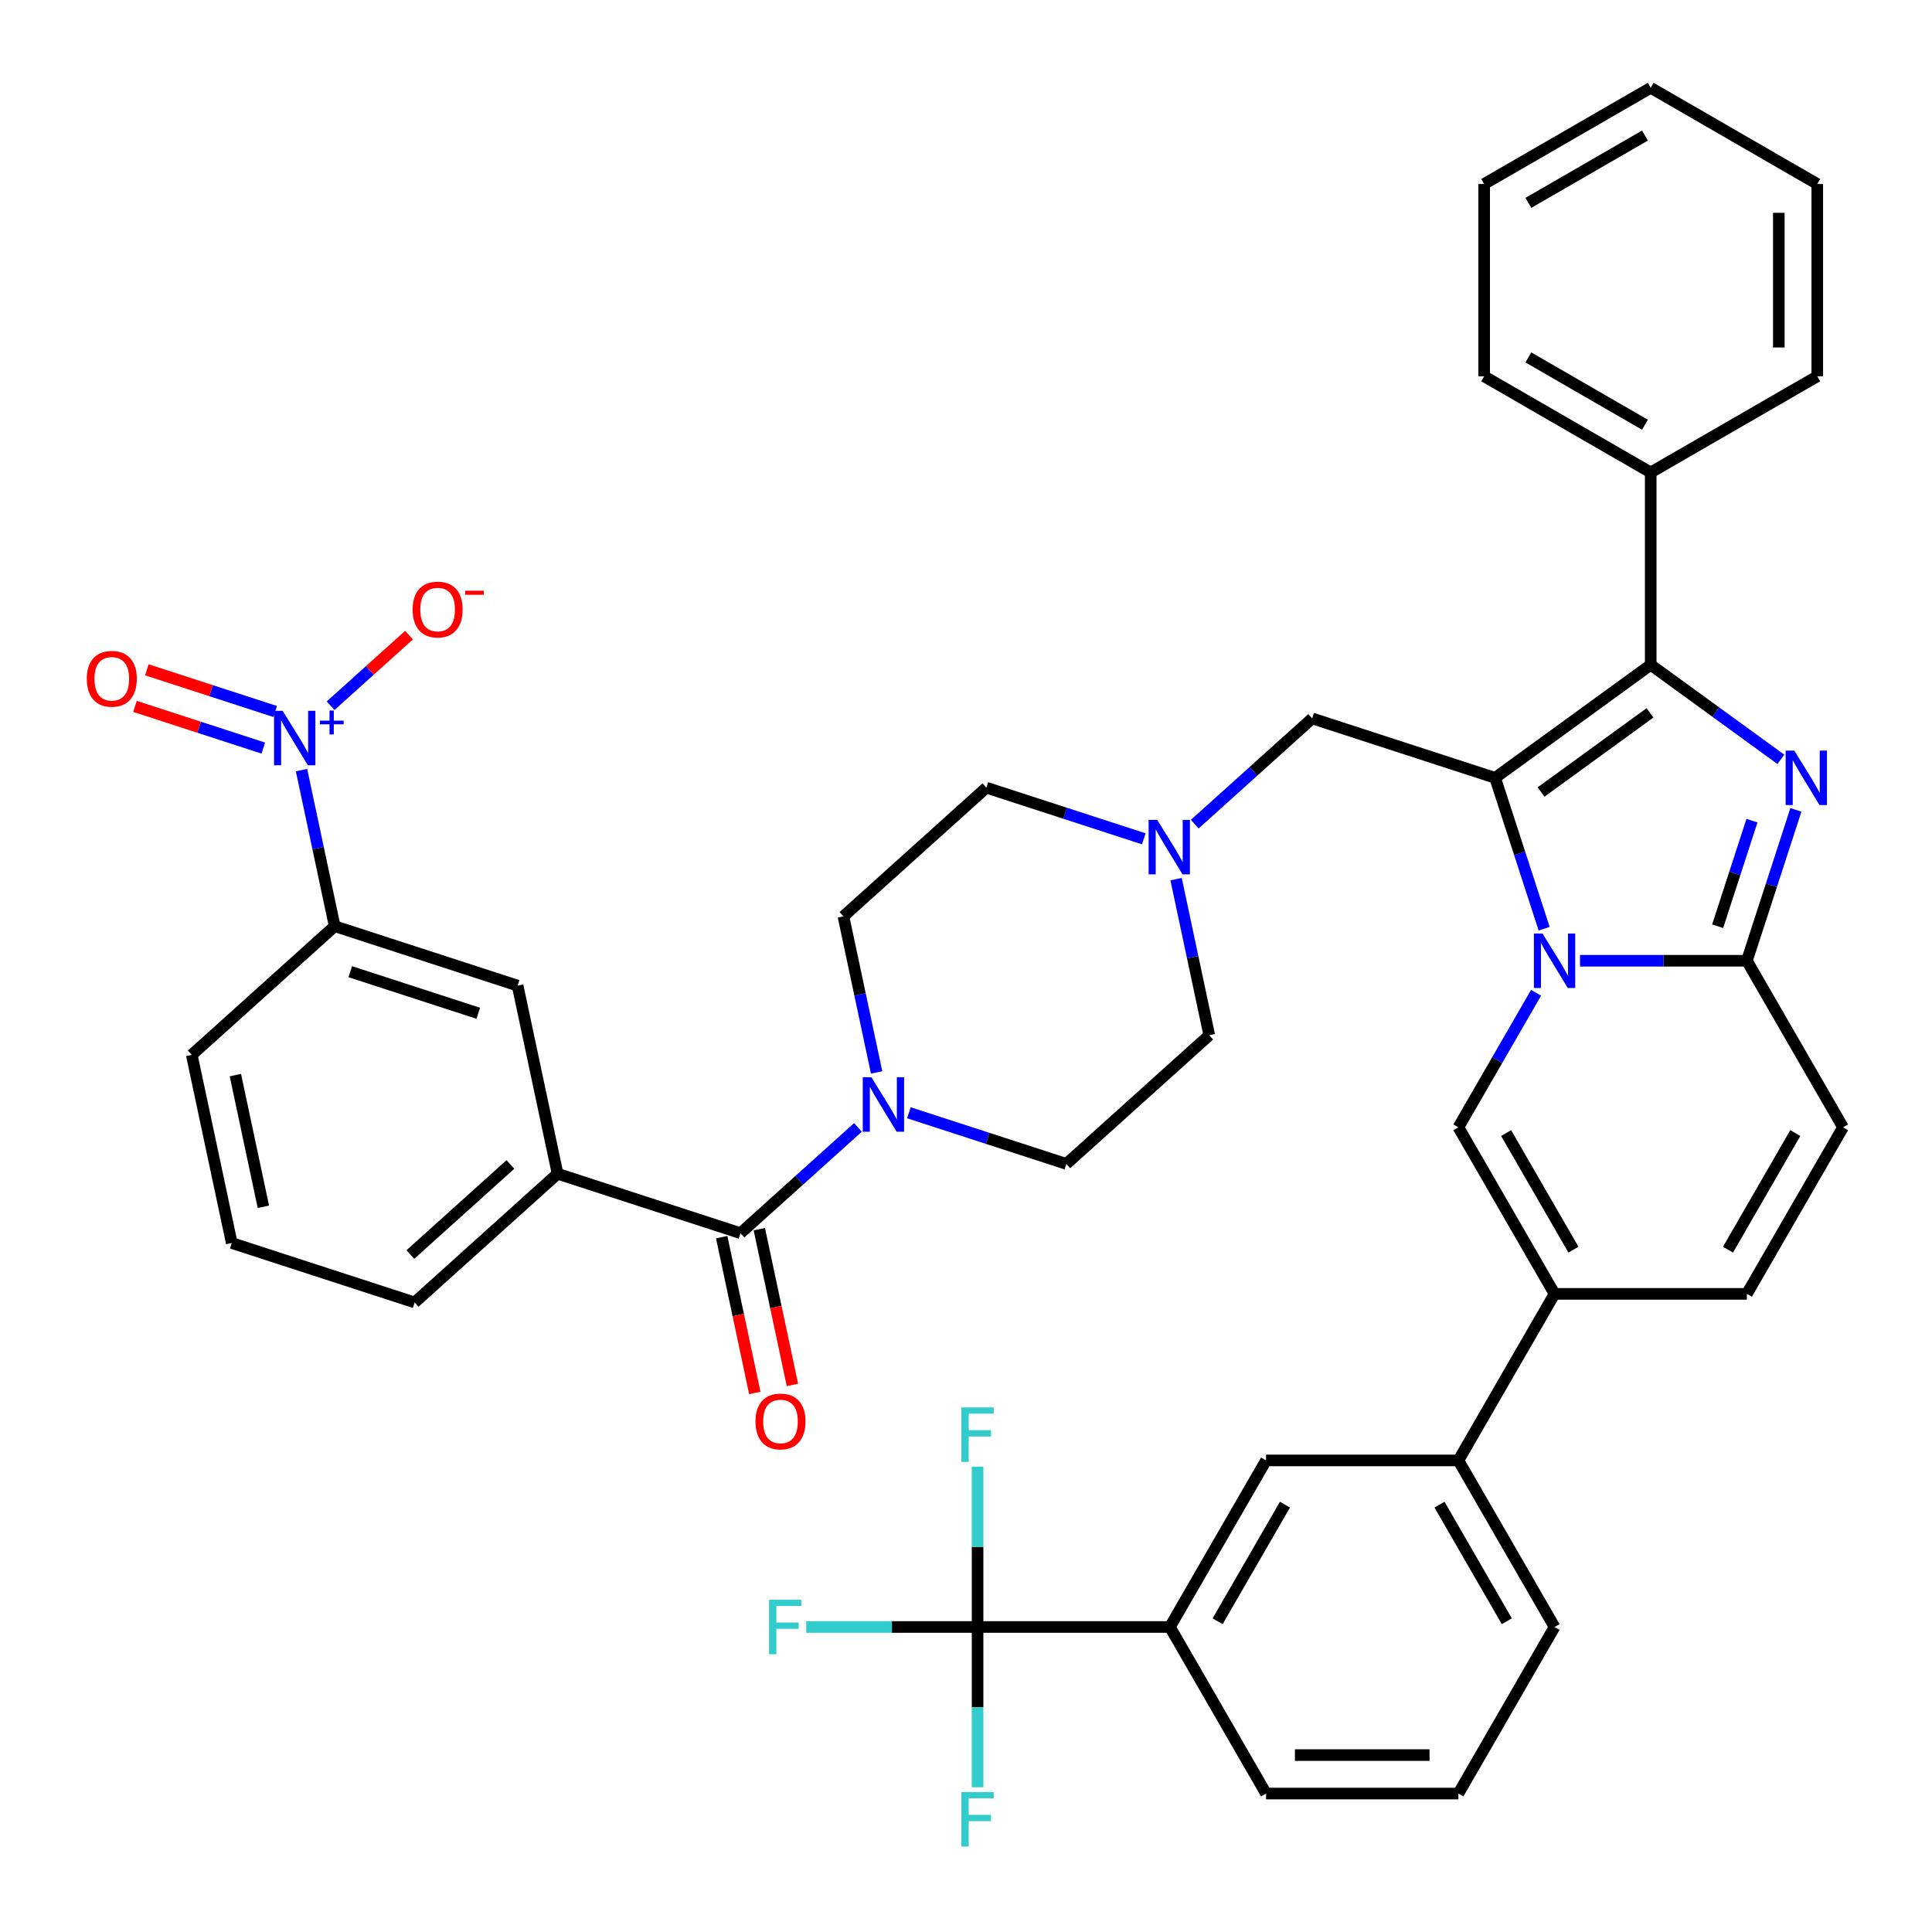 <?xml version='1.0' encoding='iso-8859-1'?>
<svg version='1.1' baseProfile='full'
              xmlns='http://www.w3.org/2000/svg'
                      xmlns:rdkit='http://www.rdkit.org/xml'
                      xmlns:xlink='http://www.w3.org/1999/xlink'
                  xml:space='preserve'
width='1000px' height='1000px' viewBox='0 0 1000 1000'>
<!-- END OF HEADER -->
<rect style='opacity:1.0;fill:#FFFFFF;stroke:none' width='1000' height='1000' x='0' y='0'> </rect>
<path class='bond-0' d='M 592.037,434.176 L 551.289,420.936' style='fill:none;fill-rule:evenodd;stroke:#0000FF;stroke-width:6px;stroke-linecap:butt;stroke-linejoin:miter;stroke-opacity:1' />
<path class='bond-0' d='M 551.289,420.936 L 510.542,407.696' style='fill:none;fill-rule:evenodd;stroke:#000000;stroke-width:6px;stroke-linecap:butt;stroke-linejoin:miter;stroke-opacity:1' />
<path class='bond-1' d='M 608.742,455.043 L 617.328,495.436' style='fill:none;fill-rule:evenodd;stroke:#0000FF;stroke-width:6px;stroke-linecap:butt;stroke-linejoin:miter;stroke-opacity:1' />
<path class='bond-1' d='M 617.328,495.436 L 625.914,535.83' style='fill:none;fill-rule:evenodd;stroke:#000000;stroke-width:6px;stroke-linecap:butt;stroke-linejoin:miter;stroke-opacity:1' />
<path class='bond-2' d='M 618.397,426.591 L 648.796,399.219' style='fill:none;fill-rule:evenodd;stroke:#0000FF;stroke-width:6px;stroke-linecap:butt;stroke-linejoin:miter;stroke-opacity:1' />
<path class='bond-2' d='M 648.796,399.219 L 679.195,371.848' style='fill:none;fill-rule:evenodd;stroke:#000000;stroke-width:6px;stroke-linecap:butt;stroke-linejoin:miter;stroke-opacity:1' />
<path class='bond-3' d='M 470.441,575.961 L 511.188,589.201' style='fill:none;fill-rule:evenodd;stroke:#0000FF;stroke-width:6px;stroke-linecap:butt;stroke-linejoin:miter;stroke-opacity:1' />
<path class='bond-3' d='M 511.188,589.201 L 551.936,602.441' style='fill:none;fill-rule:evenodd;stroke:#000000;stroke-width:6px;stroke-linecap:butt;stroke-linejoin:miter;stroke-opacity:1' />
<path class='bond-4' d='M 453.735,555.094 L 445.149,514.7' style='fill:none;fill-rule:evenodd;stroke:#0000FF;stroke-width:6px;stroke-linecap:butt;stroke-linejoin:miter;stroke-opacity:1' />
<path class='bond-4' d='M 445.149,514.7 L 436.563,474.307' style='fill:none;fill-rule:evenodd;stroke:#000000;stroke-width:6px;stroke-linecap:butt;stroke-linejoin:miter;stroke-opacity:1' />
<path class='bond-5' d='M 444.08,583.546 L 413.681,610.918' style='fill:none;fill-rule:evenodd;stroke:#0000FF;stroke-width:6px;stroke-linecap:butt;stroke-linejoin:miter;stroke-opacity:1' />
<path class='bond-5' d='M 413.681,610.918 L 383.282,638.289' style='fill:none;fill-rule:evenodd;stroke:#000000;stroke-width:6px;stroke-linecap:butt;stroke-linejoin:miter;stroke-opacity:1' />
<path class='bond-6' d='M 510.542,407.696 L 436.563,474.307' style='fill:none;fill-rule:evenodd;stroke:#000000;stroke-width:6px;stroke-linecap:butt;stroke-linejoin:miter;stroke-opacity:1' />
<path class='bond-7' d='M 625.914,535.83 L 551.936,602.441' style='fill:none;fill-rule:evenodd;stroke:#000000;stroke-width:6px;stroke-linecap:butt;stroke-linejoin:miter;stroke-opacity:1' />
<path class='bond-8' d='M 679.195,371.848 L 773.871,402.61' style='fill:none;fill-rule:evenodd;stroke:#000000;stroke-width:6px;stroke-linecap:butt;stroke-linejoin:miter;stroke-opacity:1' />
<path class='bond-9' d='M 156.063,398.606 L 164.649,438.999' style='fill:none;fill-rule:evenodd;stroke:#0000FF;stroke-width:6px;stroke-linecap:butt;stroke-linejoin:miter;stroke-opacity:1' />
<path class='bond-9' d='M 164.649,438.999 L 173.235,479.393' style='fill:none;fill-rule:evenodd;stroke:#000000;stroke-width:6px;stroke-linecap:butt;stroke-linejoin:miter;stroke-opacity:1' />
<path class='bond-10' d='M 171.121,365.288 L 191.416,347.014' style='fill:none;fill-rule:evenodd;stroke:#0000FF;stroke-width:6px;stroke-linecap:butt;stroke-linejoin:miter;stroke-opacity:1' />
<path class='bond-10' d='M 191.416,347.014 L 211.711,328.741' style='fill:none;fill-rule:evenodd;stroke:#FF0000;stroke-width:6px;stroke-linecap:butt;stroke-linejoin:miter;stroke-opacity:1' />
<path class='bond-11' d='M 142.434,368.271 L 109.228,357.482' style='fill:none;fill-rule:evenodd;stroke:#0000FF;stroke-width:6px;stroke-linecap:butt;stroke-linejoin:miter;stroke-opacity:1' />
<path class='bond-11' d='M 109.228,357.482 L 76.022,346.692' style='fill:none;fill-rule:evenodd;stroke:#FF0000;stroke-width:6px;stroke-linecap:butt;stroke-linejoin:miter;stroke-opacity:1' />
<path class='bond-11' d='M 136.281,387.206 L 103.075,376.417' style='fill:none;fill-rule:evenodd;stroke:#0000FF;stroke-width:6px;stroke-linecap:butt;stroke-linejoin:miter;stroke-opacity:1' />
<path class='bond-11' d='M 103.075,376.417 L 69.869,365.627' style='fill:none;fill-rule:evenodd;stroke:#FF0000;stroke-width:6px;stroke-linecap:butt;stroke-linejoin:miter;stroke-opacity:1' />
<path class='bond-12' d='M 173.235,479.393 L 267.91,510.155' style='fill:none;fill-rule:evenodd;stroke:#000000;stroke-width:6px;stroke-linecap:butt;stroke-linejoin:miter;stroke-opacity:1' />
<path class='bond-12' d='M 181.283,502.942 L 247.556,524.476' style='fill:none;fill-rule:evenodd;stroke:#000000;stroke-width:6px;stroke-linecap:butt;stroke-linejoin:miter;stroke-opacity:1' />
<path class='bond-13' d='M 173.235,479.393 L 99.256,546.003' style='fill:none;fill-rule:evenodd;stroke:#000000;stroke-width:6px;stroke-linecap:butt;stroke-linejoin:miter;stroke-opacity:1' />
<path class='bond-14' d='M 953.954,583.496 L 904.18,669.706' style='fill:none;fill-rule:evenodd;stroke:#000000;stroke-width:6px;stroke-linecap:butt;stroke-linejoin:miter;stroke-opacity:1' />
<path class='bond-14' d='M 929.245,586.473 L 894.404,646.82' style='fill:none;fill-rule:evenodd;stroke:#000000;stroke-width:6px;stroke-linecap:butt;stroke-linejoin:miter;stroke-opacity:1' />
<path class='bond-15' d='M 953.954,583.496 L 904.18,497.285' style='fill:none;fill-rule:evenodd;stroke:#000000;stroke-width:6px;stroke-linecap:butt;stroke-linejoin:miter;stroke-opacity:1' />
<path class='bond-16' d='M 904.18,669.706 L 804.632,669.706' style='fill:none;fill-rule:evenodd;stroke:#000000;stroke-width:6px;stroke-linecap:butt;stroke-linejoin:miter;stroke-opacity:1' />
<path class='bond-17' d='M 804.632,669.706 L 754.859,755.917' style='fill:none;fill-rule:evenodd;stroke:#000000;stroke-width:6px;stroke-linecap:butt;stroke-linejoin:miter;stroke-opacity:1' />
<path class='bond-18' d='M 804.632,669.706 L 754.859,583.496' style='fill:none;fill-rule:evenodd;stroke:#000000;stroke-width:6px;stroke-linecap:butt;stroke-linejoin:miter;stroke-opacity:1' />
<path class='bond-18' d='M 814.408,646.82 L 779.567,586.473' style='fill:none;fill-rule:evenodd;stroke:#000000;stroke-width:6px;stroke-linecap:butt;stroke-linejoin:miter;stroke-opacity:1' />
<path class='bond-19' d='M 754.859,583.496 L 774.958,548.683' style='fill:none;fill-rule:evenodd;stroke:#000000;stroke-width:6px;stroke-linecap:butt;stroke-linejoin:miter;stroke-opacity:1' />
<path class='bond-19' d='M 774.958,548.683 L 795.057,513.87' style='fill:none;fill-rule:evenodd;stroke:#0000FF;stroke-width:6px;stroke-linecap:butt;stroke-linejoin:miter;stroke-opacity:1' />
<path class='bond-20' d='M 929.553,419.194 L 916.867,458.24' style='fill:none;fill-rule:evenodd;stroke:#0000FF;stroke-width:6px;stroke-linecap:butt;stroke-linejoin:miter;stroke-opacity:1' />
<path class='bond-20' d='M 916.867,458.24 L 904.18,497.285' style='fill:none;fill-rule:evenodd;stroke:#000000;stroke-width:6px;stroke-linecap:butt;stroke-linejoin:miter;stroke-opacity:1' />
<path class='bond-20' d='M 906.812,424.756 L 897.931,452.087' style='fill:none;fill-rule:evenodd;stroke:#0000FF;stroke-width:6px;stroke-linecap:butt;stroke-linejoin:miter;stroke-opacity:1' />
<path class='bond-20' d='M 897.931,452.087 L 889.051,479.419' style='fill:none;fill-rule:evenodd;stroke:#000000;stroke-width:6px;stroke-linecap:butt;stroke-linejoin:miter;stroke-opacity:1' />
<path class='bond-21' d='M 921.762,393.034 L 888.084,368.565' style='fill:none;fill-rule:evenodd;stroke:#0000FF;stroke-width:6px;stroke-linecap:butt;stroke-linejoin:miter;stroke-opacity:1' />
<path class='bond-21' d='M 888.084,368.565 L 854.406,344.097' style='fill:none;fill-rule:evenodd;stroke:#000000;stroke-width:6px;stroke-linecap:butt;stroke-linejoin:miter;stroke-opacity:1' />
<path class='bond-22' d='M 904.18,497.285 L 860.996,497.285' style='fill:none;fill-rule:evenodd;stroke:#000000;stroke-width:6px;stroke-linecap:butt;stroke-linejoin:miter;stroke-opacity:1' />
<path class='bond-22' d='M 860.996,497.285 L 817.813,497.285' style='fill:none;fill-rule:evenodd;stroke:#0000FF;stroke-width:6px;stroke-linecap:butt;stroke-linejoin:miter;stroke-opacity:1' />
<path class='bond-23' d='M 799.244,480.7 L 786.557,441.655' style='fill:none;fill-rule:evenodd;stroke:#0000FF;stroke-width:6px;stroke-linecap:butt;stroke-linejoin:miter;stroke-opacity:1' />
<path class='bond-23' d='M 786.557,441.655 L 773.871,402.61' style='fill:none;fill-rule:evenodd;stroke:#000000;stroke-width:6px;stroke-linecap:butt;stroke-linejoin:miter;stroke-opacity:1' />
<path class='bond-24' d='M 773.871,402.61 L 854.406,344.097' style='fill:none;fill-rule:evenodd;stroke:#000000;stroke-width:6px;stroke-linecap:butt;stroke-linejoin:miter;stroke-opacity:1' />
<path class='bond-24' d='M 797.653,409.94 L 854.028,368.981' style='fill:none;fill-rule:evenodd;stroke:#000000;stroke-width:6px;stroke-linecap:butt;stroke-linejoin:miter;stroke-opacity:1' />
<path class='bond-25' d='M 854.406,344.097 L 854.406,244.55' style='fill:none;fill-rule:evenodd;stroke:#000000;stroke-width:6px;stroke-linecap:butt;stroke-linejoin:miter;stroke-opacity:1' />
<path class='bond-26' d='M 505.99,842.128 L 605.537,842.128' style='fill:none;fill-rule:evenodd;stroke:#000000;stroke-width:6px;stroke-linecap:butt;stroke-linejoin:miter;stroke-opacity:1' />
<path class='bond-27' d='M 505.99,842.128 L 461.651,842.128' style='fill:none;fill-rule:evenodd;stroke:#000000;stroke-width:6px;stroke-linecap:butt;stroke-linejoin:miter;stroke-opacity:1' />
<path class='bond-27' d='M 461.651,842.128 L 417.313,842.128' style='fill:none;fill-rule:evenodd;stroke:#33CCCC;stroke-width:6px;stroke-linecap:butt;stroke-linejoin:miter;stroke-opacity:1' />
<path class='bond-28' d='M 505.99,842.128 L 505.99,800.646' style='fill:none;fill-rule:evenodd;stroke:#000000;stroke-width:6px;stroke-linecap:butt;stroke-linejoin:miter;stroke-opacity:1' />
<path class='bond-28' d='M 505.99,800.646 L 505.99,759.165' style='fill:none;fill-rule:evenodd;stroke:#33CCCC;stroke-width:6px;stroke-linecap:butt;stroke-linejoin:miter;stroke-opacity:1' />
<path class='bond-29' d='M 505.99,842.128 L 505.99,883.609' style='fill:none;fill-rule:evenodd;stroke:#000000;stroke-width:6px;stroke-linecap:butt;stroke-linejoin:miter;stroke-opacity:1' />
<path class='bond-29' d='M 505.99,883.609 L 505.99,925.091' style='fill:none;fill-rule:evenodd;stroke:#33CCCC;stroke-width:6px;stroke-linecap:butt;stroke-linejoin:miter;stroke-opacity:1' />
<path class='bond-30' d='M 940.617,95.228 L 940.617,194.776' style='fill:none;fill-rule:evenodd;stroke:#000000;stroke-width:6px;stroke-linecap:butt;stroke-linejoin:miter;stroke-opacity:1' />
<path class='bond-30' d='M 920.707,110.16 L 920.707,179.844' style='fill:none;fill-rule:evenodd;stroke:#000000;stroke-width:6px;stroke-linecap:butt;stroke-linejoin:miter;stroke-opacity:1' />
<path class='bond-31' d='M 940.617,95.228 L 854.406,45.455' style='fill:none;fill-rule:evenodd;stroke:#000000;stroke-width:6px;stroke-linecap:butt;stroke-linejoin:miter;stroke-opacity:1' />
<path class='bond-32' d='M 854.406,45.455 L 768.195,95.228' style='fill:none;fill-rule:evenodd;stroke:#000000;stroke-width:6px;stroke-linecap:butt;stroke-linejoin:miter;stroke-opacity:1' />
<path class='bond-32' d='M 851.429,70.163 L 791.082,105.004' style='fill:none;fill-rule:evenodd;stroke:#000000;stroke-width:6px;stroke-linecap:butt;stroke-linejoin:miter;stroke-opacity:1' />
<path class='bond-33' d='M 768.195,95.228 L 768.195,194.776' style='fill:none;fill-rule:evenodd;stroke:#000000;stroke-width:6px;stroke-linecap:butt;stroke-linejoin:miter;stroke-opacity:1' />
<path class='bond-34' d='M 768.195,194.776 L 854.406,244.55' style='fill:none;fill-rule:evenodd;stroke:#000000;stroke-width:6px;stroke-linecap:butt;stroke-linejoin:miter;stroke-opacity:1' />
<path class='bond-34' d='M 791.082,185 L 851.429,219.841' style='fill:none;fill-rule:evenodd;stroke:#000000;stroke-width:6px;stroke-linecap:butt;stroke-linejoin:miter;stroke-opacity:1' />
<path class='bond-35' d='M 854.406,244.55 L 940.617,194.776' style='fill:none;fill-rule:evenodd;stroke:#000000;stroke-width:6px;stroke-linecap:butt;stroke-linejoin:miter;stroke-opacity:1' />
<path class='bond-36' d='M 605.537,842.128 L 655.311,755.917' style='fill:none;fill-rule:evenodd;stroke:#000000;stroke-width:6px;stroke-linecap:butt;stroke-linejoin:miter;stroke-opacity:1' />
<path class='bond-36' d='M 630.246,839.151 L 665.087,778.803' style='fill:none;fill-rule:evenodd;stroke:#000000;stroke-width:6px;stroke-linecap:butt;stroke-linejoin:miter;stroke-opacity:1' />
<path class='bond-37' d='M 605.537,842.128 L 655.311,928.338' style='fill:none;fill-rule:evenodd;stroke:#000000;stroke-width:6px;stroke-linecap:butt;stroke-linejoin:miter;stroke-opacity:1' />
<path class='bond-38' d='M 754.859,755.917 L 655.311,755.917' style='fill:none;fill-rule:evenodd;stroke:#000000;stroke-width:6px;stroke-linecap:butt;stroke-linejoin:miter;stroke-opacity:1' />
<path class='bond-39' d='M 754.859,755.917 L 804.632,842.128' style='fill:none;fill-rule:evenodd;stroke:#000000;stroke-width:6px;stroke-linecap:butt;stroke-linejoin:miter;stroke-opacity:1' />
<path class='bond-39' d='M 745.083,778.803 L 779.924,839.151' style='fill:none;fill-rule:evenodd;stroke:#000000;stroke-width:6px;stroke-linecap:butt;stroke-linejoin:miter;stroke-opacity:1' />
<path class='bond-40' d='M 655.311,928.338 L 754.859,928.338' style='fill:none;fill-rule:evenodd;stroke:#000000;stroke-width:6px;stroke-linecap:butt;stroke-linejoin:miter;stroke-opacity:1' />
<path class='bond-40' d='M 670.243,908.429 L 739.927,908.429' style='fill:none;fill-rule:evenodd;stroke:#000000;stroke-width:6px;stroke-linecap:butt;stroke-linejoin:miter;stroke-opacity:1' />
<path class='bond-41' d='M 804.632,842.128 L 754.859,928.338' style='fill:none;fill-rule:evenodd;stroke:#000000;stroke-width:6px;stroke-linecap:butt;stroke-linejoin:miter;stroke-opacity:1' />
<path class='bond-42' d='M 383.282,638.289 L 288.607,607.527' style='fill:none;fill-rule:evenodd;stroke:#000000;stroke-width:6px;stroke-linecap:butt;stroke-linejoin:miter;stroke-opacity:1' />
<path class='bond-43' d='M 373.545,640.359 L 382.114,680.673' style='fill:none;fill-rule:evenodd;stroke:#000000;stroke-width:6px;stroke-linecap:butt;stroke-linejoin:miter;stroke-opacity:1' />
<path class='bond-43' d='M 382.114,680.673 L 390.683,720.987' style='fill:none;fill-rule:evenodd;stroke:#FF0000;stroke-width:6px;stroke-linecap:butt;stroke-linejoin:miter;stroke-opacity:1' />
<path class='bond-43' d='M 393.02,636.219 L 401.589,676.533' style='fill:none;fill-rule:evenodd;stroke:#000000;stroke-width:6px;stroke-linecap:butt;stroke-linejoin:miter;stroke-opacity:1' />
<path class='bond-43' d='M 401.589,676.533 L 410.158,716.848' style='fill:none;fill-rule:evenodd;stroke:#FF0000;stroke-width:6px;stroke-linecap:butt;stroke-linejoin:miter;stroke-opacity:1' />
<path class='bond-44' d='M 288.607,607.527 L 267.91,510.155' style='fill:none;fill-rule:evenodd;stroke:#000000;stroke-width:6px;stroke-linecap:butt;stroke-linejoin:miter;stroke-opacity:1' />
<path class='bond-45' d='M 288.607,607.527 L 214.629,674.137' style='fill:none;fill-rule:evenodd;stroke:#000000;stroke-width:6px;stroke-linecap:butt;stroke-linejoin:miter;stroke-opacity:1' />
<path class='bond-45' d='M 264.188,602.723 L 212.403,649.35' style='fill:none;fill-rule:evenodd;stroke:#000000;stroke-width:6px;stroke-linecap:butt;stroke-linejoin:miter;stroke-opacity:1' />
<path class='bond-46' d='M 99.256,546.003 L 119.953,643.376' style='fill:none;fill-rule:evenodd;stroke:#000000;stroke-width:6px;stroke-linecap:butt;stroke-linejoin:miter;stroke-opacity:1' />
<path class='bond-46' d='M 121.835,556.47 L 136.323,624.63' style='fill:none;fill-rule:evenodd;stroke:#000000;stroke-width:6px;stroke-linecap:butt;stroke-linejoin:miter;stroke-opacity:1' />
<path class='bond-47' d='M 214.629,674.137 L 119.953,643.376' style='fill:none;fill-rule:evenodd;stroke:#000000;stroke-width:6px;stroke-linecap:butt;stroke-linejoin:miter;stroke-opacity:1' />
<path  class='atom-0' d='M 598.985 424.362
L 608.223 439.294
Q 609.139 440.768, 610.612 443.435
Q 612.086 446.103, 612.165 446.263
L 612.165 424.362
L 615.908 424.362
L 615.908 452.554
L 612.046 452.554
L 602.131 436.228
Q 600.976 434.317, 599.742 432.127
Q 598.547 429.937, 598.189 429.26
L 598.189 452.554
L 594.526 452.554
L 594.526 424.362
L 598.985 424.362
' fill='#0000FF'/>
<path  class='atom-1' d='M 451.029 557.583
L 460.267 572.515
Q 461.183 573.988, 462.656 576.656
Q 464.129 579.324, 464.209 579.483
L 464.209 557.583
L 467.952 557.583
L 467.952 585.775
L 464.089 585.775
L 454.175 569.449
Q 453.02 567.538, 451.785 565.347
Q 450.591 563.157, 450.232 562.481
L 450.232 585.775
L 446.569 585.775
L 446.569 557.583
L 451.029 557.583
' fill='#0000FF'/>
<path  class='atom-7' d='M 146.306 367.925
L 155.544 382.857
Q 156.46 384.33, 157.933 386.998
Q 159.406 389.666, 159.486 389.825
L 159.486 367.925
L 163.229 367.925
L 163.229 396.117
L 159.366 396.117
L 149.451 379.791
Q 148.297 377.88, 147.062 375.69
Q 145.868 373.5, 145.509 372.823
L 145.509 396.117
L 141.846 396.117
L 141.846 367.925
L 146.306 367.925
' fill='#0000FF'/>
<path  class='atom-7' d='M 165.594 373.007
L 170.561 373.007
L 170.561 367.777
L 172.769 367.777
L 172.769 373.007
L 177.867 373.007
L 177.867 374.899
L 172.769 374.899
L 172.769 380.155
L 170.561 380.155
L 170.561 374.899
L 165.594 374.899
L 165.594 373.007
' fill='#0000FF'/>
<path  class='atom-13' d='M 928.71 388.514
L 937.948 403.446
Q 938.864 404.919, 940.337 407.587
Q 941.811 410.255, 941.89 410.414
L 941.89 388.514
L 945.633 388.514
L 945.633 416.706
L 941.771 416.706
L 931.856 400.38
Q 930.701 398.469, 929.467 396.278
Q 928.272 394.088, 927.914 393.411
L 927.914 416.706
L 924.25 416.706
L 924.25 388.514
L 928.71 388.514
' fill='#0000FF'/>
<path  class='atom-15' d='M 798.401 483.189
L 807.639 498.121
Q 808.555 499.595, 810.028 502.262
Q 811.501 504.93, 811.581 505.09
L 811.581 483.189
L 815.324 483.189
L 815.324 511.381
L 811.461 511.381
L 801.546 495.055
Q 800.392 493.144, 799.157 490.954
Q 797.963 488.764, 797.604 488.087
L 797.604 511.381
L 793.941 511.381
L 793.941 483.189
L 798.401 483.189
' fill='#0000FF'/>
<path  class='atom-28' d='M 398.06 828.032
L 414.824 828.032
L 414.824 831.257
L 401.843 831.257
L 401.843 839.818
L 413.391 839.818
L 413.391 843.083
L 401.843 843.083
L 401.843 856.224
L 398.06 856.224
L 398.06 828.032
' fill='#33CCCC'/>
<path  class='atom-29' d='M 497.608 728.484
L 514.372 728.484
L 514.372 731.71
L 501.391 731.71
L 501.391 740.271
L 512.938 740.271
L 512.938 743.536
L 501.391 743.536
L 501.391 756.676
L 497.608 756.676
L 497.608 728.484
' fill='#33CCCC'/>
<path  class='atom-30' d='M 497.608 927.579
L 514.372 927.579
L 514.372 930.805
L 501.391 930.805
L 501.391 939.366
L 512.938 939.366
L 512.938 942.631
L 501.391 942.631
L 501.391 955.771
L 497.608 955.771
L 497.608 927.579
' fill='#33CCCC'/>
<path  class='atom-37' d='M 213.575 315.49
Q 213.575 308.721, 216.919 304.938
Q 220.264 301.155, 226.516 301.155
Q 232.767 301.155, 236.112 304.938
Q 239.457 308.721, 239.457 315.49
Q 239.457 322.339, 236.072 326.241
Q 232.688 330.104, 226.516 330.104
Q 220.304 330.104, 216.919 326.241
Q 213.575 322.379, 213.575 315.49
M 226.516 326.918
Q 230.816 326.918, 233.126 324.051
Q 235.475 321.145, 235.475 315.49
Q 235.475 309.955, 233.126 307.168
Q 230.816 304.341, 226.516 304.341
Q 222.215 304.341, 219.866 307.128
Q 217.556 309.916, 217.556 315.49
Q 217.556 321.184, 219.866 324.051
Q 222.215 326.918, 226.516 326.918
' fill='#FF0000'/>
<path  class='atom-37' d='M 240.771 305.757
L 250.416 305.757
L 250.416 307.859
L 240.771 307.859
L 240.771 305.757
' fill='#FF0000'/>
<path  class='atom-38' d='M 44.921 351.339
Q 44.921 344.569, 48.266 340.787
Q 51.611 337.004, 57.862 337.004
Q 64.114 337.004, 67.459 340.787
Q 70.803 344.569, 70.803 351.339
Q 70.803 358.188, 67.419 362.09
Q 64.034 365.952, 57.862 365.952
Q 51.65 365.952, 48.266 362.09
Q 44.921 358.227, 44.921 351.339
M 57.862 362.767
Q 62.163 362.767, 64.472 359.9
Q 66.821 356.993, 66.821 351.339
Q 66.821 345.804, 64.472 343.016
Q 62.163 340.189, 57.862 340.189
Q 53.562 340.189, 51.212 342.977
Q 48.903 345.764, 48.903 351.339
Q 48.903 357.033, 51.212 359.9
Q 53.562 362.767, 57.862 362.767
' fill='#FF0000'/>
<path  class='atom-39' d='M 391.038 735.741
Q 391.038 728.972, 394.383 725.189
Q 397.728 721.406, 403.979 721.406
Q 410.231 721.406, 413.576 725.189
Q 416.921 728.972, 416.921 735.741
Q 416.921 742.59, 413.536 746.492
Q 410.151 750.354, 403.979 750.354
Q 397.768 750.354, 394.383 746.492
Q 391.038 742.629, 391.038 735.741
M 403.979 747.169
Q 408.28 747.169, 410.589 744.302
Q 412.939 741.395, 412.939 735.741
Q 412.939 730.206, 410.589 727.419
Q 408.28 724.591, 403.979 724.591
Q 399.679 724.591, 397.33 727.379
Q 395.02 730.166, 395.02 735.741
Q 395.02 741.435, 397.33 744.302
Q 399.679 747.169, 403.979 747.169
' fill='#FF0000'/>
</svg>
